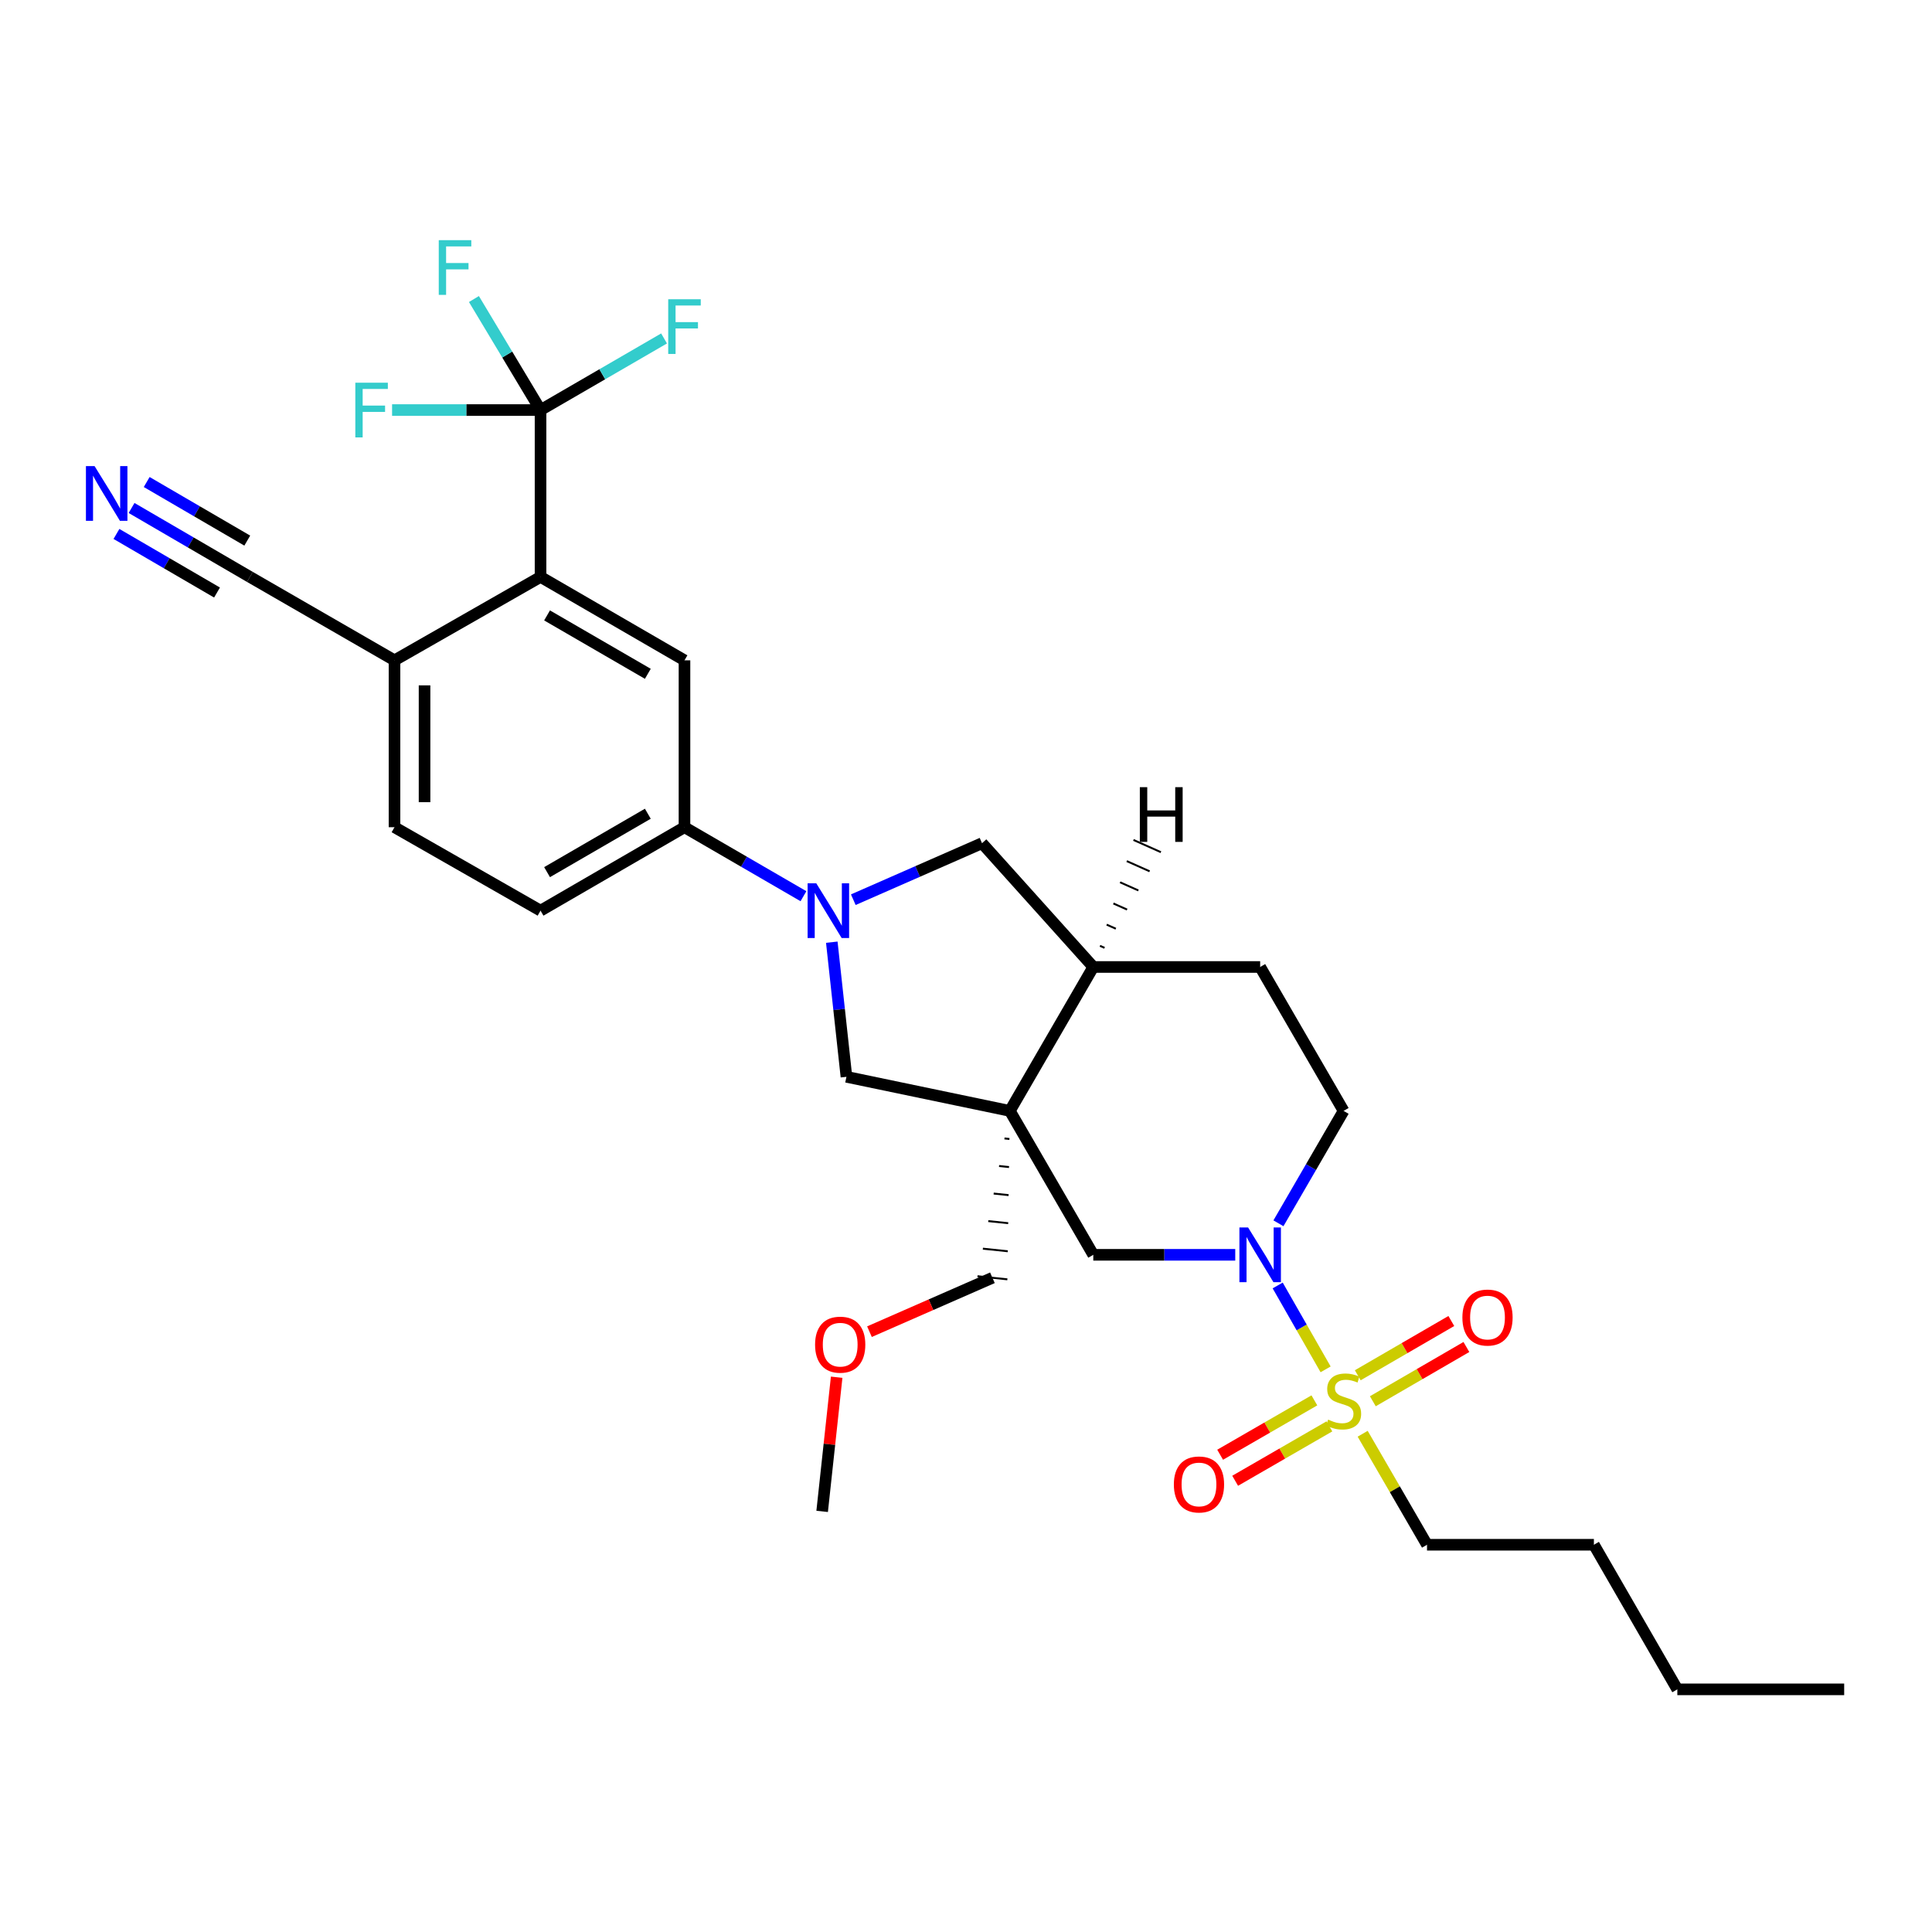 <?xml version='1.0' encoding='iso-8859-1'?>
<svg version='1.1' baseProfile='full'
              xmlns='http://www.w3.org/2000/svg'
                      xmlns:rdkit='http://www.rdkit.org/xml'
                      xmlns:xlink='http://www.w3.org/1999/xlink'
                  xml:space='preserve'
width='1000px' height='1000px' viewBox='0 0 1000 1000'>
<!-- END OF HEADER -->
<rect style='opacity:1.0;fill:#FFFFFF;stroke:none' width='1000' height='1000' x='0' y='0'> </rect>
<path class='bond-1' d='M 686.131,708.777 L 673.728,687.066' style='fill:none;fill-rule:evenodd;stroke:#CCCC00;stroke-width:6px;stroke-linecap:butt;stroke-linejoin:miter;stroke-opacity:1' />
<path class='bond-1' d='M 673.728,687.066 L 661.325,665.354' style='fill:none;fill-rule:evenodd;stroke:#0000FF;stroke-width:6px;stroke-linecap:butt;stroke-linejoin:miter;stroke-opacity:1' />
<path class='bond-13' d='M 710.574,725.286 L 734.788,711.244' style='fill:none;fill-rule:evenodd;stroke:#CCCC00;stroke-width:6px;stroke-linecap:butt;stroke-linejoin:miter;stroke-opacity:1' />
<path class='bond-13' d='M 734.788,711.244 L 759.002,697.201' style='fill:none;fill-rule:evenodd;stroke:#FF0000;stroke-width:6px;stroke-linecap:butt;stroke-linejoin:miter;stroke-opacity:1' />
<path class='bond-13' d='M 702.773,711.833 L 726.987,697.791' style='fill:none;fill-rule:evenodd;stroke:#CCCC00;stroke-width:6px;stroke-linecap:butt;stroke-linejoin:miter;stroke-opacity:1' />
<path class='bond-13' d='M 726.987,697.791 L 751.201,683.749' style='fill:none;fill-rule:evenodd;stroke:#FF0000;stroke-width:6px;stroke-linecap:butt;stroke-linejoin:miter;stroke-opacity:1' />
<path class='bond-14' d='M 680.314,724.826 L 655.926,738.9' style='fill:none;fill-rule:evenodd;stroke:#CCCC00;stroke-width:6px;stroke-linecap:butt;stroke-linejoin:miter;stroke-opacity:1' />
<path class='bond-14' d='M 655.926,738.9 L 631.539,752.974' style='fill:none;fill-rule:evenodd;stroke:#FF0000;stroke-width:6px;stroke-linecap:butt;stroke-linejoin:miter;stroke-opacity:1' />
<path class='bond-14' d='M 688.087,738.295 L 663.699,752.369' style='fill:none;fill-rule:evenodd;stroke:#CCCC00;stroke-width:6px;stroke-linecap:butt;stroke-linejoin:miter;stroke-opacity:1' />
<path class='bond-14' d='M 663.699,752.369 L 639.312,766.443' style='fill:none;fill-rule:evenodd;stroke:#FF0000;stroke-width:6px;stroke-linecap:butt;stroke-linejoin:miter;stroke-opacity:1' />
<path class='bond-24' d='M 705.314,742.106 L 721.967,770.834' style='fill:none;fill-rule:evenodd;stroke:#CCCC00;stroke-width:6px;stroke-linecap:butt;stroke-linejoin:miter;stroke-opacity:1' />
<path class='bond-24' d='M 721.967,770.834 L 738.621,799.562' style='fill:none;fill-rule:evenodd;stroke:#000000;stroke-width:6px;stroke-linecap:butt;stroke-linejoin:miter;stroke-opacity:1' />
<path class='bond-0' d='M 522.696,574.998 L 565.884,649.487' style='fill:none;fill-rule:evenodd;stroke:#000000;stroke-width:6px;stroke-linecap:butt;stroke-linejoin:miter;stroke-opacity:1' />
<path class='bond-5' d='M 522.696,574.998 L 438.116,557.356' style='fill:none;fill-rule:evenodd;stroke:#000000;stroke-width:6px;stroke-linecap:butt;stroke-linejoin:miter;stroke-opacity:1' />
<path class='bond-23' d='M 519.904,589.26 L 522.481,589.529' style='fill:none;fill-rule:evenodd;stroke:#000000;stroke-width:1.0px;stroke-linecap:butt;stroke-linejoin:miter;stroke-opacity:1' />
<path class='bond-23' d='M 517.111,603.521 L 522.267,604.059' style='fill:none;fill-rule:evenodd;stroke:#000000;stroke-width:1.0px;stroke-linecap:butt;stroke-linejoin:miter;stroke-opacity:1' />
<path class='bond-23' d='M 514.319,617.783 L 522.053,618.59' style='fill:none;fill-rule:evenodd;stroke:#000000;stroke-width:1.0px;stroke-linecap:butt;stroke-linejoin:miter;stroke-opacity:1' />
<path class='bond-23' d='M 511.527,632.044 L 521.838,633.121' style='fill:none;fill-rule:evenodd;stroke:#000000;stroke-width:1.0px;stroke-linecap:butt;stroke-linejoin:miter;stroke-opacity:1' />
<path class='bond-23' d='M 508.735,646.306 L 521.624,647.652' style='fill:none;fill-rule:evenodd;stroke:#000000;stroke-width:1.0px;stroke-linecap:butt;stroke-linejoin:miter;stroke-opacity:1' />
<path class='bond-23' d='M 505.943,660.567 L 521.41,662.182' style='fill:none;fill-rule:evenodd;stroke:#000000;stroke-width:1.0px;stroke-linecap:butt;stroke-linejoin:miter;stroke-opacity:1' />
<path class='bond-30' d='M 522.696,574.998 L 565.884,500.509' style='fill:none;fill-rule:evenodd;stroke:#000000;stroke-width:6px;stroke-linecap:butt;stroke-linejoin:miter;stroke-opacity:1' />
<path class='bond-6' d='M 639.362,649.487 L 602.623,649.487' style='fill:none;fill-rule:evenodd;stroke:#0000FF;stroke-width:6px;stroke-linecap:butt;stroke-linejoin:miter;stroke-opacity:1' />
<path class='bond-6' d='M 602.623,649.487 L 565.884,649.487' style='fill:none;fill-rule:evenodd;stroke:#000000;stroke-width:6px;stroke-linecap:butt;stroke-linejoin:miter;stroke-opacity:1' />
<path class='bond-16' d='M 661.717,633.175 L 678.579,604.086' style='fill:none;fill-rule:evenodd;stroke:#0000FF;stroke-width:6px;stroke-linecap:butt;stroke-linejoin:miter;stroke-opacity:1' />
<path class='bond-16' d='M 678.579,604.086 L 695.441,574.998' style='fill:none;fill-rule:evenodd;stroke:#000000;stroke-width:6px;stroke-linecap:butt;stroke-linejoin:miter;stroke-opacity:1' />
<path class='bond-2' d='M 430.535,487.674 L 434.326,522.515' style='fill:none;fill-rule:evenodd;stroke:#0000FF;stroke-width:6px;stroke-linecap:butt;stroke-linejoin:miter;stroke-opacity:1' />
<path class='bond-2' d='M 434.326,522.515 L 438.116,557.356' style='fill:none;fill-rule:evenodd;stroke:#000000;stroke-width:6px;stroke-linecap:butt;stroke-linejoin:miter;stroke-opacity:1' />
<path class='bond-7' d='M 415.867,463.874 L 385.077,446.018' style='fill:none;fill-rule:evenodd;stroke:#0000FF;stroke-width:6px;stroke-linecap:butt;stroke-linejoin:miter;stroke-opacity:1' />
<path class='bond-7' d='M 385.077,446.018 L 354.288,428.163' style='fill:none;fill-rule:evenodd;stroke:#000000;stroke-width:6px;stroke-linecap:butt;stroke-linejoin:miter;stroke-opacity:1' />
<path class='bond-31' d='M 441.671,465.683 L 474.982,451.061' style='fill:none;fill-rule:evenodd;stroke:#0000FF;stroke-width:6px;stroke-linecap:butt;stroke-linejoin:miter;stroke-opacity:1' />
<path class='bond-31' d='M 474.982,451.061 L 508.294,436.439' style='fill:none;fill-rule:evenodd;stroke:#000000;stroke-width:6px;stroke-linecap:butt;stroke-linejoin:miter;stroke-opacity:1' />
<path class='bond-3' d='M 279.781,212.246 L 279.781,298.606' style='fill:none;fill-rule:evenodd;stroke:#000000;stroke-width:6px;stroke-linecap:butt;stroke-linejoin:miter;stroke-opacity:1' />
<path class='bond-20' d='M 279.781,212.246 L 262.544,183.511' style='fill:none;fill-rule:evenodd;stroke:#000000;stroke-width:6px;stroke-linecap:butt;stroke-linejoin:miter;stroke-opacity:1' />
<path class='bond-20' d='M 262.544,183.511 L 245.306,154.777' style='fill:none;fill-rule:evenodd;stroke:#33CCCC;stroke-width:6px;stroke-linecap:butt;stroke-linejoin:miter;stroke-opacity:1' />
<path class='bond-21' d='M 279.781,212.246 L 241.36,212.246' style='fill:none;fill-rule:evenodd;stroke:#000000;stroke-width:6px;stroke-linecap:butt;stroke-linejoin:miter;stroke-opacity:1' />
<path class='bond-21' d='M 241.36,212.246 L 202.939,212.246' style='fill:none;fill-rule:evenodd;stroke:#33CCCC;stroke-width:6px;stroke-linecap:butt;stroke-linejoin:miter;stroke-opacity:1' />
<path class='bond-22' d='M 279.781,212.246 L 311.748,193.713' style='fill:none;fill-rule:evenodd;stroke:#000000;stroke-width:6px;stroke-linecap:butt;stroke-linejoin:miter;stroke-opacity:1' />
<path class='bond-22' d='M 311.748,193.713 L 343.715,175.179' style='fill:none;fill-rule:evenodd;stroke:#33CCCC;stroke-width:6px;stroke-linecap:butt;stroke-linejoin:miter;stroke-opacity:1' />
<path class='bond-4' d='M 279.781,298.606 L 354.288,341.786' style='fill:none;fill-rule:evenodd;stroke:#000000;stroke-width:6px;stroke-linecap:butt;stroke-linejoin:miter;stroke-opacity:1' />
<path class='bond-4' d='M 283.16,318.538 L 335.314,348.763' style='fill:none;fill-rule:evenodd;stroke:#000000;stroke-width:6px;stroke-linecap:butt;stroke-linejoin:miter;stroke-opacity:1' />
<path class='bond-32' d='M 279.781,298.606 L 204.195,341.786' style='fill:none;fill-rule:evenodd;stroke:#000000;stroke-width:6px;stroke-linecap:butt;stroke-linejoin:miter;stroke-opacity:1' />
<path class='bond-8' d='M 354.288,428.163 L 354.288,341.786' style='fill:none;fill-rule:evenodd;stroke:#000000;stroke-width:6px;stroke-linecap:butt;stroke-linejoin:miter;stroke-opacity:1' />
<path class='bond-18' d='M 354.288,428.163 L 279.781,471.351' style='fill:none;fill-rule:evenodd;stroke:#000000;stroke-width:6px;stroke-linecap:butt;stroke-linejoin:miter;stroke-opacity:1' />
<path class='bond-18' d='M 335.313,421.187 L 283.159,451.419' style='fill:none;fill-rule:evenodd;stroke:#000000;stroke-width:6px;stroke-linecap:butt;stroke-linejoin:miter;stroke-opacity:1' />
<path class='bond-9' d='M 565.884,500.509 L 652.261,500.509' style='fill:none;fill-rule:evenodd;stroke:#000000;stroke-width:6px;stroke-linecap:butt;stroke-linejoin:miter;stroke-opacity:1' />
<path class='bond-10' d='M 565.884,500.509 L 508.294,436.439' style='fill:none;fill-rule:evenodd;stroke:#000000;stroke-width:6px;stroke-linecap:butt;stroke-linejoin:miter;stroke-opacity:1' />
<path class='bond-33' d='M 571.718,490.605 L 569.35,489.55' style='fill:none;fill-rule:evenodd;stroke:#000000;stroke-width:1.0px;stroke-linecap:butt;stroke-linejoin:miter;stroke-opacity:1' />
<path class='bond-33' d='M 577.551,480.701 L 572.816,478.59' style='fill:none;fill-rule:evenodd;stroke:#000000;stroke-width:1.0px;stroke-linecap:butt;stroke-linejoin:miter;stroke-opacity:1' />
<path class='bond-33' d='M 583.385,470.797 L 576.283,467.631' style='fill:none;fill-rule:evenodd;stroke:#000000;stroke-width:1.0px;stroke-linecap:butt;stroke-linejoin:miter;stroke-opacity:1' />
<path class='bond-33' d='M 589.218,460.893 L 579.749,456.672' style='fill:none;fill-rule:evenodd;stroke:#000000;stroke-width:1.0px;stroke-linecap:butt;stroke-linejoin:miter;stroke-opacity:1' />
<path class='bond-33' d='M 595.051,450.988 L 583.215,445.713' style='fill:none;fill-rule:evenodd;stroke:#000000;stroke-width:1.0px;stroke-linecap:butt;stroke-linejoin:miter;stroke-opacity:1' />
<path class='bond-33' d='M 600.885,441.084 L 586.681,434.753' style='fill:none;fill-rule:evenodd;stroke:#000000;stroke-width:1.0px;stroke-linecap:butt;stroke-linejoin:miter;stroke-opacity:1' />
<path class='bond-11' d='M 68.102,262.932 L 98.722,280.769' style='fill:none;fill-rule:evenodd;stroke:#0000FF;stroke-width:6px;stroke-linecap:butt;stroke-linejoin:miter;stroke-opacity:1' />
<path class='bond-11' d='M 98.722,280.769 L 129.343,298.606' style='fill:none;fill-rule:evenodd;stroke:#000000;stroke-width:6px;stroke-linecap:butt;stroke-linejoin:miter;stroke-opacity:1' />
<path class='bond-11' d='M 60.274,276.369 L 86.302,291.531' style='fill:none;fill-rule:evenodd;stroke:#0000FF;stroke-width:6px;stroke-linecap:butt;stroke-linejoin:miter;stroke-opacity:1' />
<path class='bond-11' d='M 86.302,291.531 L 112.33,306.692' style='fill:none;fill-rule:evenodd;stroke:#000000;stroke-width:6px;stroke-linecap:butt;stroke-linejoin:miter;stroke-opacity:1' />
<path class='bond-11' d='M 75.929,249.494 L 101.957,264.656' style='fill:none;fill-rule:evenodd;stroke:#0000FF;stroke-width:6px;stroke-linecap:butt;stroke-linejoin:miter;stroke-opacity:1' />
<path class='bond-11' d='M 101.957,264.656 L 127.984,279.817' style='fill:none;fill-rule:evenodd;stroke:#000000;stroke-width:6px;stroke-linecap:butt;stroke-linejoin:miter;stroke-opacity:1' />
<path class='bond-12' d='M 129.343,298.606 L 204.195,341.786' style='fill:none;fill-rule:evenodd;stroke:#000000;stroke-width:6px;stroke-linecap:butt;stroke-linejoin:miter;stroke-opacity:1' />
<path class='bond-15' d='M 204.195,341.786 L 204.195,428.163' style='fill:none;fill-rule:evenodd;stroke:#000000;stroke-width:6px;stroke-linecap:butt;stroke-linejoin:miter;stroke-opacity:1' />
<path class='bond-15' d='M 219.746,354.742 L 219.746,415.206' style='fill:none;fill-rule:evenodd;stroke:#000000;stroke-width:6px;stroke-linecap:butt;stroke-linejoin:miter;stroke-opacity:1' />
<path class='bond-17' d='M 695.441,574.998 L 652.261,500.509' style='fill:none;fill-rule:evenodd;stroke:#000000;stroke-width:6px;stroke-linecap:butt;stroke-linejoin:miter;stroke-opacity:1' />
<path class='bond-19' d='M 279.781,471.351 L 204.195,428.163' style='fill:none;fill-rule:evenodd;stroke:#000000;stroke-width:6px;stroke-linecap:butt;stroke-linejoin:miter;stroke-opacity:1' />
<path class='bond-25' d='M 513.676,661.375 L 481.856,675.324' style='fill:none;fill-rule:evenodd;stroke:#000000;stroke-width:6px;stroke-linecap:butt;stroke-linejoin:miter;stroke-opacity:1' />
<path class='bond-25' d='M 481.856,675.324 L 450.035,689.274' style='fill:none;fill-rule:evenodd;stroke:#FF0000;stroke-width:6px;stroke-linecap:butt;stroke-linejoin:miter;stroke-opacity:1' />
<path class='bond-27' d='M 738.621,799.562 L 824.997,799.562' style='fill:none;fill-rule:evenodd;stroke:#000000;stroke-width:6px;stroke-linecap:butt;stroke-linejoin:miter;stroke-opacity:1' />
<path class='bond-26' d='M 433.054,712.847 L 429.3,747.57' style='fill:none;fill-rule:evenodd;stroke:#FF0000;stroke-width:6px;stroke-linecap:butt;stroke-linejoin:miter;stroke-opacity:1' />
<path class='bond-26' d='M 429.3,747.57 L 425.546,782.292' style='fill:none;fill-rule:evenodd;stroke:#000000;stroke-width:6px;stroke-linecap:butt;stroke-linejoin:miter;stroke-opacity:1' />
<path class='bond-28' d='M 824.997,799.562 L 868.186,874.406' style='fill:none;fill-rule:evenodd;stroke:#000000;stroke-width:6px;stroke-linecap:butt;stroke-linejoin:miter;stroke-opacity:1' />
<path class='bond-29' d='M 868.186,874.406 L 954.545,874.406' style='fill:none;fill-rule:evenodd;stroke:#000000;stroke-width:6px;stroke-linecap:butt;stroke-linejoin:miter;stroke-opacity:1' />
<path  class='atom-0' d='M 687.441 734.793
Q 687.761 734.913, 689.081 735.473
Q 690.401 736.033, 691.841 736.393
Q 693.321 736.713, 694.761 736.713
Q 697.441 736.713, 699.001 735.433
Q 700.561 734.113, 700.561 731.833
Q 700.561 730.273, 699.761 729.313
Q 699.001 728.353, 697.801 727.833
Q 696.601 727.313, 694.601 726.713
Q 692.081 725.953, 690.561 725.233
Q 689.081 724.513, 688.001 722.993
Q 686.961 721.473, 686.961 718.913
Q 686.961 715.353, 689.361 713.153
Q 691.801 710.953, 696.601 710.953
Q 699.881 710.953, 703.601 712.513
L 702.681 715.593
Q 699.281 714.193, 696.721 714.193
Q 693.961 714.193, 692.441 715.353
Q 690.921 716.473, 690.961 718.433
Q 690.961 719.953, 691.721 720.873
Q 692.521 721.793, 693.641 722.313
Q 694.801 722.833, 696.721 723.433
Q 699.281 724.233, 700.801 725.033
Q 702.321 725.833, 703.401 727.473
Q 704.521 729.073, 704.521 731.833
Q 704.521 735.753, 701.881 737.873
Q 699.281 739.953, 694.921 739.953
Q 692.401 739.953, 690.481 739.393
Q 688.601 738.873, 686.361 737.953
L 687.441 734.793
' fill='#CCCC00'/>
<path  class='atom-2' d='M 646.001 635.327
L 655.281 650.327
Q 656.201 651.807, 657.681 654.487
Q 659.161 657.167, 659.241 657.327
L 659.241 635.327
L 663.001 635.327
L 663.001 663.647
L 659.121 663.647
L 649.161 647.247
Q 648.001 645.327, 646.761 643.127
Q 645.561 640.927, 645.201 640.247
L 645.201 663.647
L 641.521 663.647
L 641.521 635.327
L 646.001 635.327
' fill='#0000FF'/>
<path  class='atom-3' d='M 422.499 457.191
L 431.779 472.191
Q 432.699 473.671, 434.179 476.351
Q 435.659 479.031, 435.739 479.191
L 435.739 457.191
L 439.499 457.191
L 439.499 485.511
L 435.619 485.511
L 425.659 469.111
Q 424.499 467.191, 423.259 464.991
Q 422.059 462.791, 421.699 462.111
L 421.699 485.511
L 418.019 485.511
L 418.019 457.191
L 422.499 457.191
' fill='#0000FF'/>
<path  class='atom-12' d='M 48.957 241.266
L 58.237 256.266
Q 59.157 257.746, 60.637 260.426
Q 62.117 263.106, 62.197 263.266
L 62.197 241.266
L 65.957 241.266
L 65.957 269.586
L 62.077 269.586
L 52.117 253.186
Q 50.957 251.266, 49.717 249.066
Q 48.517 246.866, 48.157 246.186
L 48.157 269.586
L 44.477 269.586
L 44.477 241.266
L 48.957 241.266
' fill='#0000FF'/>
<path  class='atom-14' d='M 756.93 681.956
Q 756.93 675.156, 760.29 671.356
Q 763.65 667.556, 769.93 667.556
Q 776.21 667.556, 779.57 671.356
Q 782.93 675.156, 782.93 681.956
Q 782.93 688.836, 779.53 692.756
Q 776.13 696.636, 769.93 696.636
Q 763.69 696.636, 760.29 692.756
Q 756.93 688.876, 756.93 681.956
M 769.93 693.436
Q 774.25 693.436, 776.57 690.556
Q 778.93 687.636, 778.93 681.956
Q 778.93 676.396, 776.57 673.596
Q 774.25 670.756, 769.93 670.756
Q 765.61 670.756, 763.25 673.556
Q 760.93 676.356, 760.93 681.956
Q 760.93 687.676, 763.25 690.556
Q 765.61 693.436, 769.93 693.436
' fill='#FF0000'/>
<path  class='atom-15' d='M 607.589 768.35
Q 607.589 761.55, 610.949 757.75
Q 614.309 753.95, 620.589 753.95
Q 626.869 753.95, 630.229 757.75
Q 633.589 761.55, 633.589 768.35
Q 633.589 775.23, 630.189 779.15
Q 626.789 783.03, 620.589 783.03
Q 614.349 783.03, 610.949 779.15
Q 607.589 775.27, 607.589 768.35
M 620.589 779.83
Q 624.909 779.83, 627.229 776.95
Q 629.589 774.03, 629.589 768.35
Q 629.589 762.79, 627.229 759.99
Q 624.909 757.15, 620.589 757.15
Q 616.269 757.15, 613.909 759.95
Q 611.589 762.75, 611.589 768.35
Q 611.589 774.07, 613.909 776.95
Q 616.269 779.83, 620.589 779.83
' fill='#FF0000'/>
<path  class='atom-21' d='M 227.102 124.306
L 243.942 124.306
L 243.942 127.546
L 230.902 127.546
L 230.902 136.146
L 242.502 136.146
L 242.502 139.426
L 230.902 139.426
L 230.902 152.626
L 227.102 152.626
L 227.102 124.306
' fill='#33CCCC'/>
<path  class='atom-22' d='M 183.913 198.086
L 200.753 198.086
L 200.753 201.326
L 187.713 201.326
L 187.713 209.926
L 199.313 209.926
L 199.313 213.206
L 187.713 213.206
L 187.713 226.406
L 183.913 226.406
L 183.913 198.086
' fill='#33CCCC'/>
<path  class='atom-23' d='M 345.868 154.889
L 362.708 154.889
L 362.708 158.129
L 349.668 158.129
L 349.668 166.729
L 361.268 166.729
L 361.268 170.009
L 349.668 170.009
L 349.668 183.209
L 345.868 183.209
L 345.868 154.889
' fill='#33CCCC'/>
<path  class='atom-26' d='M 421.885 695.995
Q 421.885 689.195, 425.245 685.395
Q 428.605 681.595, 434.885 681.595
Q 441.165 681.595, 444.525 685.395
Q 447.885 689.195, 447.885 695.995
Q 447.885 702.875, 444.485 706.795
Q 441.085 710.675, 434.885 710.675
Q 428.645 710.675, 425.245 706.795
Q 421.885 702.915, 421.885 695.995
M 434.885 707.475
Q 439.205 707.475, 441.525 704.595
Q 443.885 701.675, 443.885 695.995
Q 443.885 690.435, 441.525 687.635
Q 439.205 684.795, 434.885 684.795
Q 430.565 684.795, 428.205 687.595
Q 425.885 690.395, 425.885 695.995
Q 425.885 701.715, 428.205 704.595
Q 430.565 707.475, 434.885 707.475
' fill='#FF0000'/>
<path  class='atom-31' d='M 589.977 407.439
L 593.817 407.439
L 593.817 419.479
L 608.297 419.479
L 608.297 407.439
L 612.137 407.439
L 612.137 435.759
L 608.297 435.759
L 608.297 422.679
L 593.817 422.679
L 593.817 435.759
L 589.977 435.759
L 589.977 407.439
' fill='#000000'/>
</svg>
